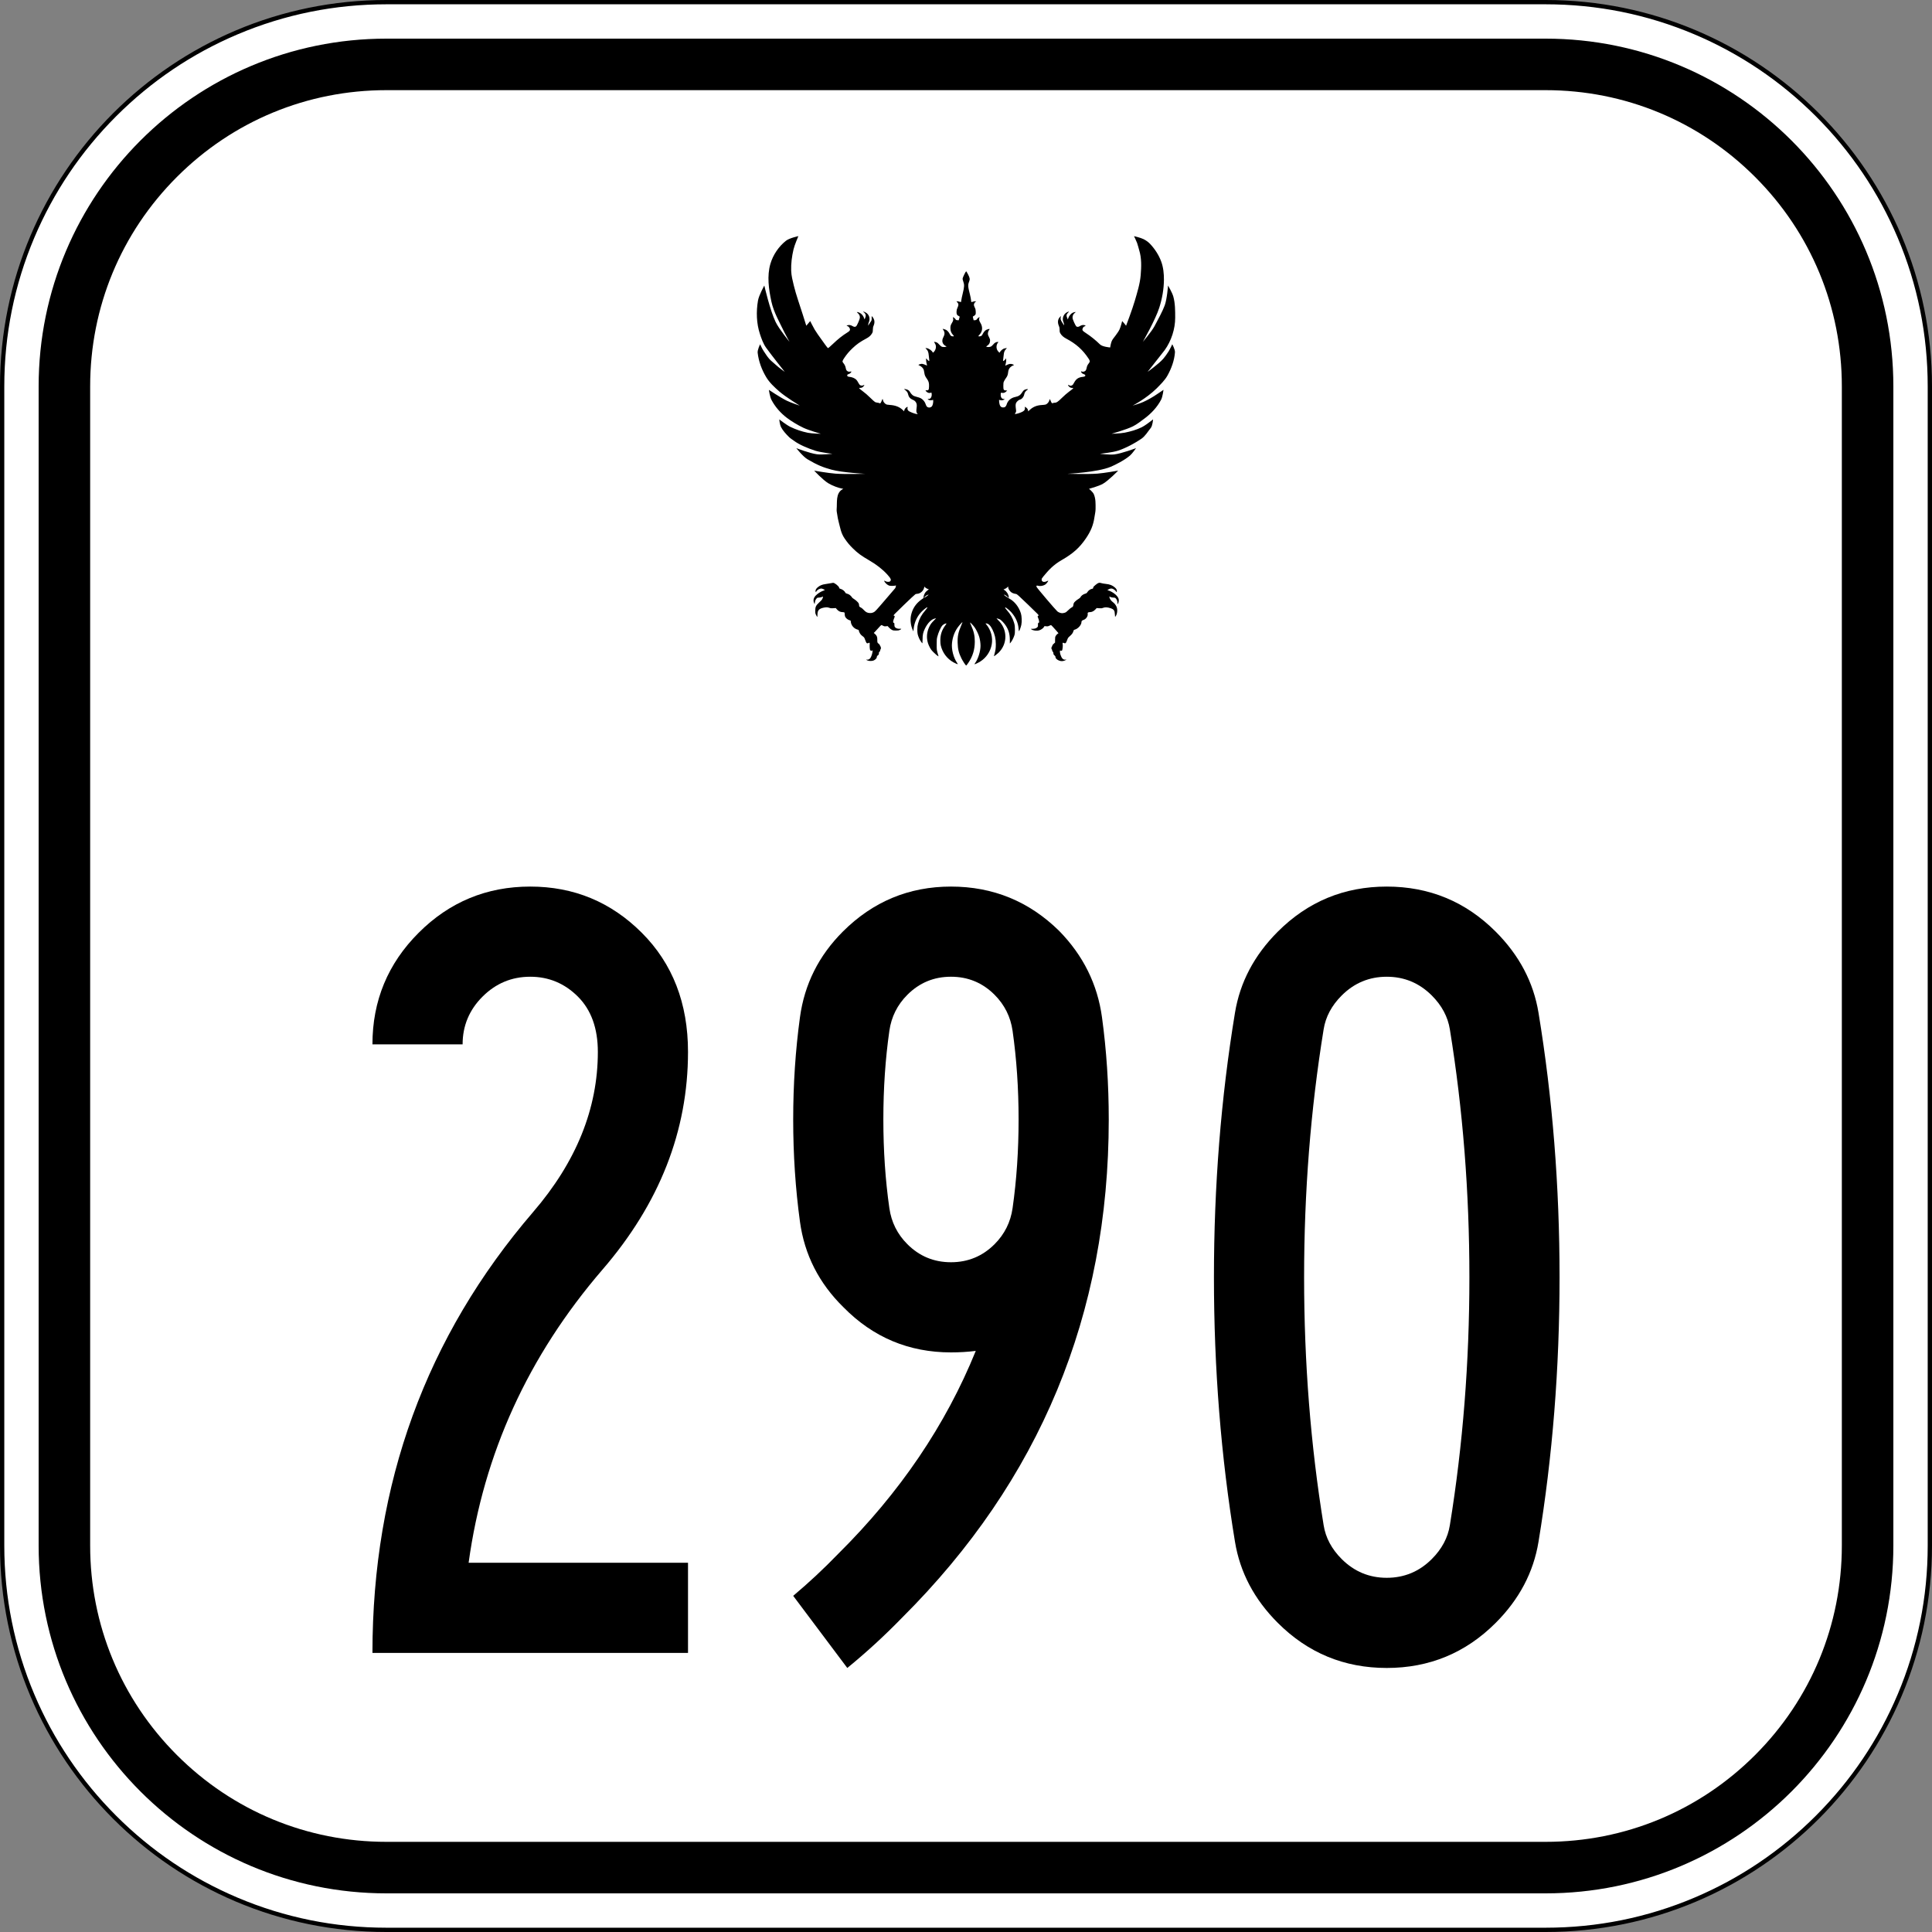 <?xml version="1.0" encoding="utf-8"?>
<!-- Generator: Adobe Illustrator 22.0.1, SVG Export Plug-In . SVG Version: 6.00 Build 0)  -->
<svg version="1.1" id="Layer_1" xmlns="http://www.w3.org/2000/svg" xmlns:xlink="http://www.w3.org/1999/xlink" x="0px" y="0px"
	 viewBox="0 0 900 900" style="enable-background:new 0 0 900 900;" xml:space="preserve">
<rect x="0" y="0" width="900" height="900" fill="#808080" stroke="none"/>
<style type="text/css">
	.st0{fill:#FFFFFF;}
</style>
<g>
	<path class="st0" d="M180,899C81.299,899,1,818.701,1,720V180C1,81.299,81.299,1,180,1h540c98.701,0,179,80.299,179,179v540
		c0,98.701-80.299,179-179,179H180z"/>
	<path d="M720,2c24.031,0,47.342,4.706,69.285,13.987c21.196,8.965,40.232,21.8,56.58,38.148
		c16.348,16.348,29.183,35.384,38.148,56.58C893.294,132.658,898,155.969,898,180v540c0,24.031-4.706,47.342-13.987,69.285
		c-8.965,21.196-21.8,40.232-38.148,56.58c-16.348,16.348-35.384,29.183-56.58,38.148C767.342,893.294,744.031,898,720,898H180
		c-24.031,0-47.342-4.706-69.285-13.987c-21.196-8.965-40.232-21.8-56.58-38.148c-16.348-16.348-29.183-35.384-38.148-56.58
		C6.706,767.342,2,744.031,2,720V180c0-24.031,4.706-47.342,13.987-69.285c8.965-21.196,21.8-40.232,38.148-56.58
		c16.348-16.348,35.384-29.183,56.58-38.148C132.658,6.706,155.969,2,180,2H720 M720,0H180C80.589,0,0,80.589,0,180v540
		c0,99.411,80.589,180,180,180h540c99.411,0,180-80.589,180-180V180C900,80.589,819.411,0,720,0L720,0z"/>
</g>
<g>
	<path d="M720,42c36.861,0,71.516,14.354,97.581,40.419C843.646,108.484,858,143.139,858,180v540
		c0,36.861-14.354,71.516-40.419,97.581C791.516,843.646,756.861,858,720,858H180c-36.861,0-71.516-14.354-97.581-40.419
		C56.354,791.516,42,756.861,42,720V180c0-36.861,14.354-71.516,40.419-97.581C108.484,56.354,143.139,42,180,42H720 M720,18H180
		C90.53,18,18,90.53,18,180v540c0,89.47,72.53,162,162,162h540c89.47,0,162-72.53,162-162V180C882,90.53,809.47,18,720,18L720,18z"
		/>
</g>
<path d="M544.4,163.657c-0.744,1.214-1.749,2.594-2.501,3.461c-2.079,2.396-7.298,6.107-7.298,6.107s3.178-3.989,7.982-10.154
	c3.073-4.29,4.866-9.861,4.866-15.065c0-3.295,0.002-6.669-0.868-9.848c-0.501-1.831-2.458-5.138-2.458-5.138
	s-0.474,6.333-1.56,9.274c-0.964,2.61-3.038,6.454-4.719,9.598c-1.393,2.605-5.462,7.349-5.462,7.349s5.875-10.301,7.655-15.911
	c1.321-4.166,2.125-8.561,2.164-12.931c0.026-2.901-0.275-5.888-1.283-8.609c-1.113-3.002-2.934-5.785-5.117-8.127
	c-0.87-0.933-1.95-1.685-3.089-2.26c-1.389-0.702-4.454-1.4-4.454-1.4s1.033,2.072,1.435,3.155c0.406,1.095,0.656,2.326,0.98,3.365
	c1.171,3.753,1.023,7.779,0.7,11.659c-0.34,4.093-1.62,8.062-2.759,12.008c-1.132,3.92-4.042,11.555-4.042,11.555
	s-0.576-0.752-0.88-1.115c-0.305-0.364-0.947-1.065-0.947-1.065s-0.643,2.653-1.221,3.879c-0.49,1.038-1.115,1.796-1.878,2.888
	c-0.535,0.765-1.327,1.596-1.749,2.53c-0.424,0.94-0.743,3.002-0.743,3.002s-3.563-0.286-4.709-1.398
	c-2.118-2.054-4.249-3.775-6.492-5.245c-1.793-1.175-1.962-1.44-1.529-2.393c0.206-0.454,0.373-0.622,0.78-0.789
	c0.285-0.116,0.518-0.247,0.519-0.29c0.002-0.043-0.173-0.149-0.387-0.235c-0.615-0.248-1.543-0.099-2.223,0.356
	c-0.672,0.45-1.288,0.512-1.735,0.174c-0.158-0.119-0.615-0.949-1.015-1.846c-0.588-1.316-0.728-1.762-0.731-2.319
	c-0.005-0.846,0.348-1.573,1.029-2.119l0.484-0.388h-0.391c-0.215,0-0.698,0.149-1.074,0.331c-0.81,0.393-1.673,1.442-2.019,2.457
	l-0.224,0.656l-0.239-0.547c-0.545-1.248-0.471-1.797,0.349-2.595c0.64-0.623,0.547-0.684-0.392-0.258
	c-1.714,0.777-2.54,2.952-1.762,4.642c0.155,0.336,0.278,0.844,0.273,1.128c-0.007,0.471-0.019,0.489-0.135,0.203
	c-0.07-0.172-0.423-0.753-0.784-1.29c-0.692-1.028-0.83-1.636-0.576-2.534l0.106-0.376l-0.397,0.369
	c-1.1,1.021-1.333,2.511-0.653,4.164c0.319,0.774,0.387,1.119,0.388,1.964c0.002,0.912,0.044,1.098,0.395,1.693
	c0.551,0.934,1.408,1.689,2.692,2.368c4.612,2.44,7.684,5.19,10.413,9.322c0.679,1.027,0.696,1.408,0.101,2.166
	c-0.643,0.82-0.842,1.248-1.035,2.232c-0.197,1.004-0.511,1.416-1.241,1.629c-0.354,0.103-0.588,0.102-0.898-0.004
	c-0.53-0.18-0.574-0.131-0.32,0.348c0.219,0.412,0.578,0.682,1.102,0.829c0.385,0.108,0.773,0.42,0.773,0.621
	c0,0.398-0.346,0.576-1.323,0.683c-1.883,0.205-2.993,0.957-3.879,2.626c-0.471,0.887-0.682,1.157-1.032,1.319
	c-0.564,0.26-0.692,0.256-1.299-0.046c-0.276-0.137-0.529-0.223-0.562-0.191c-0.033,0.032,0.088,0.276,0.27,0.543
	c0.403,0.593,1.104,0.94,1.772,0.878c0.785-0.073,0.471,0.283-1.549,1.757c-0.857,0.625-2.243,1.833-3.286,2.862
	c-1.896,1.873-2.524,2.29-3.449,2.295c-0.267,0-0.6,0.073-0.741,0.159c-0.394,0.239-0.662-0.007-1.036-0.949
	c-0.41-1.031-0.461-1.081-0.576-0.563c-0.225,1.013-1.03,1.956-1.886,2.21c-0.236,0.07-1.018,0.16-1.736,0.201
	c-2.253,0.127-3.982,0.822-5.511,2.213l-0.816,0.742l-0.071-0.515c-0.077-0.556-0.537-1.128-1.168-1.448l-0.367-0.187l0.087,0.503
	c0.127,0.734-0.172,1.253-1.004,1.737c-0.736,0.428-2.262,0.962-3.148,1.101l-0.547,0.086l0.334-0.627
	c0.331-0.621,0.333-0.637,0.172-1.797c-0.211-1.527-0.177-2.263,0.133-2.855c0.307-0.586,1.19-1.345,1.687-1.451
	c0.999-0.213,1.893-1.337,2.115-2.658c0.108-0.643,0.699-1.467,1.299-1.812c0.568-0.326,0.45-0.525-0.245-0.412
	c-0.925,0.15-1.441,0.492-1.933,1.281c-0.907,1.452-1.698,2.015-3.292,2.338c-2.122,0.43-3.588,1.731-4.121,3.655
	c-0.077,0.278-0.314,0.668-0.527,0.866c-0.315,0.294-0.505,0.363-1.023,0.37c-1.178,0.017-1.712-0.744-1.899-2.708
	c-0.081-0.852-0.073-0.893,0.16-0.791c0.54,0.234,1.52,0.205,1.953-0.058c0.512-0.311,0.538-0.48,0.064-0.421
	c-0.851,0.107-1.449-0.663-1.449-1.864c0-1.018,0.054-1.107,0.587-0.964c0.652,0.175,1.443-0.075,1.978-0.626l0.445-0.458
	l-0.669-0.038c-0.987-0.056-1.117-0.307-1.116-2.151c0-1.315,0.032-1.514,0.354-2.181c0.194-0.404,0.557-1.005,0.807-1.335
	c0.639-0.847,0.934-1.564,1.032-2.506c0.136-1.312,0.414-1.983,1.096-2.647c0.374-0.364,0.816-0.653,1.145-0.749
	c0.294-0.086,0.515-0.217,0.491-0.292c-0.024-0.075-0.356-0.238-0.737-0.362c-0.828-0.27-1.57-0.154-2.684,0.423
	c-0.548,0.283-0.671,0.312-0.603,0.142c0.25-0.63,0.461-1.9,0.427-2.577l-0.038-0.771l-0.258,0.416
	c-0.223,0.361-0.906,0.9-1.139,0.9c-0.043,0-0.049-0.155-0.012-0.345c0.036-0.19,0.141-1.106,0.233-2.037
	c0.182-1.846,0.336-2.291,1.085-3.142l0.471-0.536l-0.61,0.081c-0.336,0.045-0.798,0.173-1.027,0.285
	c-0.534,0.262-1.349,1.014-1.598,1.476l-0.194,0.359l-0.456-0.422c-1.202-1.111-1.295-3.186-0.196-4.402
	c0.184-0.204,0.167-0.219-0.241-0.217c-0.741,0.005-1.449,0.411-2.062,1.184c-0.312,0.393-0.782,0.822-1.045,0.955
	c-0.53,0.267-1.634,0.324-2.053,0.106c-0.241-0.125-0.218-0.16,0.319-0.492c0.833-0.514,1.305-1.35,1.308-2.318
	c0.001-0.617-0.078-0.902-0.437-1.569c-0.241-0.448-0.484-1.009-0.54-1.246c-0.14-0.602,0.082-1.6,0.464-2.088
	c0.456-0.581,0.417-0.672-0.226-0.532c-1.212,0.264-2.044,0.978-2.703,2.32c-0.32,0.651-0.463,0.808-0.89,0.974
	c-0.45,0.175-1.142,0.161-1.142-0.023c0-0.037,0.237-0.317,0.527-0.623c1.503-1.587,1.643-3.636,0.385-5.661
	c-0.55-0.886-0.666-1.522-0.4-2.202c0.1-0.257,0.087-0.322-0.068-0.322c-0.209,0-1.346,1.046-1.346,1.238
	c0,0.064-0.287,0.136-0.638,0.16l-0.638,0.043l-0.219-0.871c-0.154-0.61-0.176-0.885-0.076-0.917
	c0.349-0.113,1.004-0.628,1.158-0.911c0.115-0.211,0.152-0.65,0.117-1.375c-0.042-0.875-0.124-1.211-0.457-1.881
	c-0.223-0.448-0.405-0.972-0.405-1.164c0-0.525,0.31-1.142,0.725-1.443l0.37-0.269l-0.463-0.004
	c-0.254-0.004-0.747,0.08-1.095,0.183c-0.348,0.103-0.668,0.187-0.711,0.188c-0.043,0-0.112-0.408-0.154-0.908
	c-0.042-0.5-0.251-1.594-0.464-2.432c-1.013-3.973-1.057-4.597-0.438-6.187c0.457-1.174,0.373-1.715-0.541-3.476
	c-0.616-1.186-0.773-1.404-0.913-1.266c-0.303,0.297-1.46,2.696-1.543,3.2c-0.06,0.367,0.011,0.74,0.285,1.487
	c0.545,1.485,0.5,2.496-0.244,5.51c-0.323,1.31-0.629,2.763-0.679,3.228c-0.05,0.465-0.129,0.846-0.173,0.845
	c-0.045,0-0.366-0.085-0.714-0.188c-0.348-0.103-0.802-0.187-1.009-0.187h-0.376l0.461,0.524c0.604,0.687,0.616,1.256,0.052,2.43
	c-0.318,0.66-0.42,1.064-0.459,1.801c-0.063,1.207,0.174,1.718,0.964,2.075c0.364,0.164,0.529,0.311,0.493,0.439
	c-0.03,0.105-0.143,0.502-0.251,0.881l-0.198,0.69l-0.645-0.043c-0.488-0.032-0.664-0.099-0.72-0.272
	c-0.087-0.266-1.029-1.126-1.234-1.126c-0.092,0-0.104,0.138-0.036,0.407c0.192,0.759,0.072,1.32-0.469,2.193
	c-0.673,1.085-0.814,1.626-0.745,2.853c0.064,1.138,0.424,1.973,1.218,2.829c0.255,0.275,0.426,0.538,0.378,0.584
	c-0.16,0.156-0.984,0.061-1.318-0.152c-0.182-0.116-0.469-0.515-0.637-0.886c-0.371-0.816-1.092-1.62-1.743-1.943
	c-0.448-0.222-1.534-0.523-1.534-0.425c0,0.024,0.145,0.251,0.322,0.505c0.729,1.045,0.729,2.063,0.002,3.396
	c-0.906,1.661-0.474,3.245,1.114,4.079l0.409,0.215l-0.352,0.13c-0.491,0.182-1.424,0.162-1.921-0.04
	c-0.23-0.093-0.729-0.519-1.109-0.946c-0.38-0.427-0.851-0.857-1.046-0.955c-0.468-0.236-1.413-0.439-1.413-0.303
	c0,0.059,0.145,0.314,0.322,0.568c0.68,0.974,0.733,2.153,0.149,3.269c-0.371,0.71-0.989,1.32-1.082,1.068
	c-0.319-0.871-2.014-2.03-2.97-2.03h-0.466l0.471,0.47c0.722,0.721,0.982,1.432,1.12,3.059c0.066,0.783,0.161,1.663,0.209,1.956
	c0.059,0.355,0.042,0.533-0.052,0.533c-0.215,0-1.029-0.736-1.119-1.012c-0.044-0.135-0.141-0.208-0.216-0.163
	c-0.178,0.107-0.036,1.779,0.221,2.606c0.106,0.339,0.168,0.64,0.138,0.668c-0.029,0.029-0.189-0.033-0.355-0.137
	c-0.166-0.104-0.671-0.309-1.123-0.456c-0.705-0.229-0.914-0.248-1.462-0.134c-0.352,0.073-0.757,0.213-0.9,0.311
	c-0.247,0.168-0.227,0.191,0.403,0.455c0.831,0.348,1.722,1.284,1.927,2.023c0.082,0.297,0.207,0.951,0.277,1.454
	c0.14,1.004,0.37,1.517,1.228,2.736c0.787,1.119,0.994,1.887,0.94,3.491c-0.054,1.59-0.225,1.869-1.104,1.801
	c-0.303-0.023-0.55,0.007-0.55,0.067c0,0.06,0.217,0.32,0.483,0.577c0.536,0.518,1.31,0.725,1.9,0.506
	c0.187-0.069,0.357-0.125,0.378-0.125s0.072,0.238,0.112,0.528c0.192,1.389-0.48,2.56-1.408,2.455
	c-0.549-0.062-0.554,0.082-0.016,0.409c0.428,0.259,1.415,0.293,1.933,0.065c0.2-0.088,0.225-0.022,0.224,0.572
	c-0.003,0.941-0.302,2.074-0.64,2.424c-0.612,0.633-1.548,0.711-2.234,0.186c-0.181-0.138-0.424-0.541-0.546-0.906
	c-0.331-0.984-0.661-1.561-1.25-2.182c-0.736-0.776-1.381-1.111-2.867-1.487c-0.703-0.178-1.463-0.434-1.689-0.57
	c-0.542-0.326-1.263-1.112-1.588-1.733c-0.144-0.275-0.459-0.646-0.699-0.824c-0.461-0.342-1.806-0.691-1.977-0.513
	c-0.055,0.058-0.02,0.133,0.078,0.167c0.345,0.119,1.194,0.956,1.419,1.4c0.125,0.246,0.298,0.767,0.384,1.158
	c0.202,0.916,0.898,1.713,1.838,2.106c0.92,0.385,1.369,0.729,1.726,1.32c0.421,0.697,0.483,1.305,0.283,2.765
	c-0.19,1.388-0.115,1.947,0.324,2.406c0.267,0.28,0.267,0.282,0.01,0.282c-0.965,0-3.677-1.032-4.203-1.599
	c-0.318-0.343-0.458-0.902-0.334-1.341c0.134-0.475,0.09-0.505-0.384-0.266c-0.522,0.263-1.045,0.949-1.135,1.49l-0.073,0.439
	l-0.669-0.646c-1.439-1.389-3.364-2.146-5.897-2.319c-1.319-0.09-1.572-0.144-2.028-0.439c-0.656-0.422-1.169-1.167-1.261-1.829
	c-0.078-0.565-0.231-0.661-0.363-0.228c-0.048,0.155-0.233,0.606-0.413,1.003c-0.261,0.577-0.386,0.721-0.623,0.721
	c-0.163,0-0.328-0.048-0.365-0.107c-0.038-0.059-0.382-0.139-0.766-0.178c-0.384-0.039-0.893-0.167-1.131-0.285
	c-0.238-0.118-1.274-1.046-2.302-2.061c-1.157-1.143-2.418-2.239-3.311-2.878c-1.196-0.856-1.843-1.441-1.843-1.667
	c0-0.021,0.217-0.021,0.483,0c0.621,0.052,1.295-0.285,1.673-0.836c0.387-0.564,0.37-0.718-0.051-0.449
	c-0.479,0.305-1.238,0.301-1.68-0.01c-0.198-0.14-0.564-0.659-0.812-1.153c-0.248-0.494-0.654-1.102-0.902-1.349
	c-0.66-0.659-1.871-1.197-2.958-1.313c-1.001-0.107-1.295-0.263-1.295-0.69c0-0.34,0.168-0.483,0.801-0.682
	c0.48-0.15,1.132-0.764,1.132-1.066c0-0.125-0.123-0.134-0.549-0.039c-0.424,0.094-0.656,0.079-1.021-0.07
	c-0.604-0.245-0.892-0.681-1.034-1.562c-0.131-0.81-0.588-1.764-1.138-2.374c-0.562-0.623-0.503-0.958,0.409-2.312
	c1.213-1.802,2.268-3.049,3.868-4.572c2-1.904,3.558-2.996,6.555-4.595c1.121-0.598,1.9-1.29,2.443-2.169
	c0.414-0.67,0.451-0.813,0.479-1.863c0.025-0.912,0.1-1.299,0.383-1.953c0.485-1.122,0.487-2.198,0.007-3.152
	c-0.19-0.377-0.479-0.808-0.643-0.958l-0.299-0.273l0.006,0.986c0.006,0.927-0.02,1.022-0.434,1.584
	c-0.242,0.329-0.604,0.886-0.803,1.237l-0.363,0.64v-0.501c0-0.276,0.119-0.755,0.264-1.066c0.823-1.76,0.122-3.802-1.592-4.635
	c-1.017-0.495-1.324-0.491-0.701,0.008c0.909,0.729,1.083,1.515,0.585,2.642l-0.279,0.631l-0.288-0.774
	c-0.373-1.003-1.113-1.857-1.986-2.291c-0.617-0.307-1.291-0.454-1.291-0.282c0,0.035,0.229,0.264,0.508,0.509
	c0.654,0.575,0.971,1.362,0.868,2.155c-0.104,0.805-1.305,3.534-1.71,3.886c-0.452,0.393-1.004,0.358-1.753-0.11
	c-0.721-0.45-1.533-0.584-2.214-0.365c-0.495,0.159-0.627,0.381-0.226,0.381c0.554,0,1.306,0.904,1.306,1.569
	c0,0.534-0.225,0.798-1.201,1.407c-2.404,1.502-4.322,3.026-6.873,5.462c-1.289,1.231-2.03,1.85-2.178,1.822
	c-0.249-0.047-2.17-2.808-3.206-4.249c-1.027-1.43-2.073-2.851-2.98-4.359c-0.772-1.283-2.087-3.978-2.087-3.978
	s-0.586,0.699-0.879,1.049c-0.316,0.377-0.948,1.132-0.948,1.132s-1.136-3.588-1.696-5.384c-1.387-4.452-3.024-8.837-4.121-13.37
	c-0.547-2.259-1.143-4.543-1.222-6.866c-0.113-3.327,0.322-6.687,1.081-9.929c0.501-2.141,2.27-6.193,2.27-6.193
	s-4.143,0.869-5.751,2.132c-3.411,2.679-6.068,6.619-7.283,10.783c-1.638,5.613-0.776,11.819,0.46,17.534
	c1.095,5.067,3.811,9.65,6.05,14.326c0.729,1.524,2.4,4.463,2.4,4.463s-4.797-5.833-6.447-9.192
	c-2.62-5.335-5.294-17.028-5.294-17.028s-2.517,4.496-2.946,6.987c-0.883,5.129-0.727,10.645,0.906,15.586
	c0.619,1.873,1.505,4.484,2.866,6.374c2.774,3.85,8.695,11.259,8.695,11.259s-2.702-1.917-3.908-3.045
	c-1.083-1.014-2.346-1.916-3.348-3.043c-0.98-1.103-1.727-2.383-2.57-3.602c-0.676-0.977-1.654-3.155-1.654-3.155
	s-1.296,2.593-1.138,3.956c0.471,4.064,1.91,7.892,3.962,11.325c1.56,2.61,3.867,4.73,6.156,6.73
	c2.895,2.529,9.479,6.569,9.479,6.569s-4.144-1.374-6.099-2.331c-2.901-1.42-8.283-5.025-8.283-5.025s0.465,3.239,1.208,4.663
	c1.699,3.255,4.247,6.139,7.168,8.363c1.97,1.499,5.042,3.402,7.787,4.68c2.573,1.198,8.054,2.761,8.054,2.761
	s-4.083-0.064-6.072-0.47c-2.817-0.576-5.668-1.547-8.172-2.764c-1.844-0.916-5.113-3.467-5.113-3.467s0.123,2.159,0.838,3.624
	c0.715,1.464,2.355,3.31,3.812,4.707c0.658,0.631,1.664,1.229,2.194,1.63c2.348,1.777,6.471,3.532,9.963,4.638
	c2.564,0.812,7.943,1.426,7.943,1.426s-4.825,0.531-7.21,0.223c-3.313-0.428-9.609-2.845-9.609-2.845s3.094,3.92,5.194,5.167
	c4.526,2.687,7.283,3.784,11.214,4.852c5.07,1.378,15.643,1.926,15.643,1.926s-9.246,0.26-13.85-0.076
	c-3.317-0.242-9.881-1.396-9.881-1.396s4.026,4.308,6.509,5.831c2,1.227,4.838,2.235,6.561,2.548l0.507,0.086l-0.443,0.256
	c-3.165,1.833-2.378,6.047-2.66,9.239c-0.074,0.837,0.138,1.676,0.262,2.507c0.165,1.104,0.346,2.211,0.643,3.287
	c0.741,2.692,1.017,5.266,2.827,7.885c1.379,1.997,2.207,2.986,3.852,4.607c2.249,2.215,3.853,3.388,7.632,5.581
	c3.384,1.963,6.203,4.171,8.354,6.542c1.739,1.917,2.005,2.578,1.289,3.208c-0.37,0.325-1.487,0.29-2.107-0.066
	c-0.633-0.363-0.749-0.334-0.505,0.124c0.336,0.632,1.153,1.414,1.82,1.743c0.502,0.248,0.817,0.307,1.652,0.308
	c0.567,0,1.228-0.046,1.469-0.106l0.438-0.108l-0.07,0.511c-0.039,0.281-0.178,0.641-0.309,0.8
	c-0.131,0.159-2.278,2.665-4.771,5.569c-4.249,4.951-4.579,5.303-5.283,5.64c-0.615,0.294-0.914,0.358-1.653,0.353
	c-1.164-0.007-1.99-0.425-2.955-1.494c-0.38-0.421-0.915-0.876-1.188-1.011c-0.812-0.401-0.947-0.556-0.947-1.085
	c0-0.267-0.079-0.668-0.175-0.889c-0.217-0.5-1.322-1.522-2.305-2.134c-0.408-0.253-0.741-0.51-0.741-0.57
	c0-0.06-0.239-0.373-0.531-0.696c-0.565-0.624-1.137-0.965-1.999-1.191c-0.404-0.106-0.57-0.23-0.693-0.518
	c-0.259-0.608-1.308-1.439-2.082-1.649c-0.617-0.167-0.688-0.223-0.77-0.613c-0.143-0.681-2.096-2.247-2.803-2.247
	c-0.178,0-0.819,0.109-1.424,0.243s-1.623,0.302-2.261,0.374c-1.413,0.159-2.676,0.717-3.646,1.608
	c-0.699,0.643-1.022,1.394-0.824,1.915c0.103,0.272,0.116,0.267,0.373-0.157c0.514-0.847,1.759-1.463,2.578-1.275
	c0.403,0.092,1.326,0.559,1.326,0.67c0,0.04-0.383,0.206-0.852,0.369c-1.105,0.386-2.563,1.341-3.388,2.219
	c-1.041,1.108-1.273,2.29-0.697,3.543l0.211,0.458l0.099-0.773c0.11-0.857,0.366-1.435,0.865-1.954
	c0.284-0.295,0.435-0.345,1.048-0.348c0.436,0,0.939-0.101,1.284-0.253c0.312-0.138,0.586-0.232,0.609-0.21
	c0.094,0.092-0.256,1.047-0.526,1.434c-0.16,0.229-0.753,0.834-1.318,1.345c-1.432,1.294-1.78,2.031-1.78,3.77
	c0,1.169,0.03,1.315,0.427,2.1c0.235,0.464,0.467,0.843,0.515,0.843c0.049,0,0.089-0.494,0.09-1.097
	c0.003-1.97,0.731-2.792,2.861-3.232c1.194-0.246,1.796-0.23,2.69,0.074c0.64,0.217,0.936,0.245,1.867,0.176l1.105-0.082
	l0.541,0.629c0.709,0.824,1.626,1.275,2.595,1.275c0.397,0,0.792,0.068,0.877,0.15c0.085,0.083,0.155,0.407,0.155,0.721
	c0,0.314,0.063,0.788,0.138,1.053c0.193,0.678,1.058,1.477,1.924,1.78l0.707,0.247l0.079,0.632c0.211,1.678,1.508,3.132,3.174,3.559
	c0.434,0.111,0.548,0.198,0.55,0.418c0.004,0.36,0.438,1.287,0.849,1.811c0.178,0.227,0.629,0.632,1.002,0.901
	c0.634,0.456,0.707,0.566,1.105,1.659c0.234,0.644,0.514,1.27,0.622,1.391c0.236,0.265,0.647,0.277,0.983,0.03
	c0.389-0.286,0.598-0.025,0.506,0.631c-0.042,0.298-0.035,1.028,0.016,1.622c0.082,0.957,0.129,1.103,0.408,1.282
	c0.255,0.162,0.378,0.173,0.642,0.056l0.326-0.145l-0.088,0.722c-0.109,0.889-0.493,2.056-0.902,2.743
	c-0.362,0.607-1.063,0.987-1.62,0.878c-0.548-0.107-0.452,0.099,0.174,0.372c0.772,0.337,2.295,0.317,2.998-0.041
	c0.828-0.422,1.379-1.057,1.379-1.592c0-0.369,0.067-0.488,0.355-0.633c0.413-0.208,0.714-0.817,0.604-1.223
	c-0.055-0.206,0.013-0.35,0.256-0.539c0.218-0.169,0.339-0.394,0.352-0.656c0.011-0.219,0.092-0.468,0.18-0.553
	c0.21-0.204,0.202-0.798-0.015-1.214c-0.096-0.183-0.275-0.538-0.399-0.788c-0.124-0.25-0.369-0.53-0.545-0.622
	c-0.497-0.259-0.604-0.589-0.574-1.763c0.034-1.316-0.235-1.989-1.09-2.721l-0.559-0.479l0.458-0.427
	c0.252-0.235,1.007-1.062,1.678-1.838c0.671-0.776,1.3-1.41,1.398-1.41s0.457,0.146,0.798,0.323c0.54,0.282,0.715,0.313,1.375,0.243
	l0.757-0.081l0.644,0.703c0.354,0.387,0.941,0.855,1.305,1.042c0.584,0.299,0.805,0.339,1.885,0.339c1.05,0,1.315-0.044,1.863-0.313
	c0.892-0.438,0.869-0.572-0.091-0.524c-0.593,0.03-0.965-0.026-1.409-0.211c-0.822-0.343-1.079-0.757-1.042-1.677
	c0.027-0.675,0.004-0.741-0.303-0.877c-0.312-0.138-0.327-0.185-0.246-0.779c0.047-0.348,0.232-0.951,0.412-1.341
	c0.397-0.863,0.363-1.148-0.145-1.234c-0.364-0.061-0.171-0.266,4.68-4.953c2.783-2.689,5.216-4.957,5.407-5.04
	c0.191-0.083,0.521-0.156,0.733-0.162c1.443-0.042,2.923-1.286,3.287-2.763l0.154-0.624l0.257,0.318
	c0.281,0.347,1.376,0.937,1.74,0.937c0.135,0-0.041,0.176-0.43,0.431c-0.362,0.237-0.84,0.672-1.062,0.966
	c-0.513,0.678-0.945,1.793-0.898,2.318c0.033,0.373-0.03,0.448-0.798,0.94c-0.458,0.294-1.242,0.933-1.74,1.421
	c-1.719,1.681-2.785,3.64-3.31,6.086c-0.453,2.109-0.126,4.892,0.804,6.833l0.3,0.627l0.107-1.066
	c0.324-3.232,1.722-6.167,3.987-8.37c1.027-0.999,2.533-2.092,2.393-1.735c-0.048,0.122-0.088,0.269-0.088,0.326
	c0,0.057-0.377,0.535-0.838,1.063c-1.741,1.993-2.771,3.855-3.365,6.086c-0.287,1.075-0.352,1.602-0.36,2.883
	c-0.01,1.716,0.144,2.466,0.827,4.05c0.339,0.787,1.362,2.337,1.546,2.342c0.035,0,0.066-0.83,0.068-1.847
	c0.004-2.133,0.25-3.265,1.084-4.998c1.271-2.64,3.094-4.449,4.775-4.74l0.451-0.078l-0.913,0.912
	c-1.178,1.177-1.594,1.717-2.148,2.793c-0.973,1.886-1.376,4.043-1.128,6.035c0.174,1.401,0.516,2.439,1.273,3.868
	c0.489,0.923,0.83,1.355,1.885,2.382c0.709,0.69,1.486,1.362,1.727,1.493l0.439,0.238l-0.087-0.301
	c-0.819-2.829-0.774-2.533-0.781-5.19c-0.006-2.203,0.029-2.644,0.285-3.636c0.53-2.048,1.582-4.399,2.351-5.251
	c0.424-0.47,1.324-0.955,1.771-0.955c0.244,0,0.195,0.109-0.429,0.956c-1.544,2.094-2.265,4.25-2.279,6.817
	c-0.006,1.031,0.064,1.879,0.204,2.48c0.78,3.352,2.893,6.175,5.883,7.858c0.939,0.529,2.063,0.99,2.063,0.847
	c0-0.052-0.139-0.293-0.308-0.536c-1.743-2.495-2.737-6.392-2.398-9.394c0.296-2.617,1.133-4.948,2.487-6.927
	c0.706-1.031,2.26-2.789,2.371-2.681c0.032,0.031-0.232,0.725-0.587,1.541c-1.359,3.123-1.754,5.067-1.652,8.129
	c0.097,2.928,0.495,4.574,1.707,7.071c0.562,1.157,1.796,3.087,2.165,3.384c0.156,0.126,0.328-0.055,1.033-1.085l0,0.002
	c2.112-3.086,3.07-6.192,3.086-9.997c0.011-2.702-0.462-4.793-1.713-7.571c-0.292-0.647-0.511-1.232-0.488-1.298
	c0.059-0.172,1.53,1.386,2.159,2.288c0.752,1.077,1.745,3.143,2.109,4.387c0.349,1.193,0.596,2.91,0.596,4.137
	c-0.001,2.531-1.082,6.023-2.477,8.001c-0.21,0.298-0.354,0.569-0.319,0.603c0.106,0.104,1.695-0.649,2.684-1.272
	c2.799-1.762,4.746-4.66,5.336-7.944c0.578-3.22-0.358-6.72-2.477-9.261l-0.444-0.533h0.336c0.993,0,2.036,1.008,2.911,2.814
	c1.107,2.283,1.58,4.327,1.582,6.839c0.002,1.876-0.143,2.947-0.612,4.522c-0.173,0.581-0.301,1.069-0.285,1.084
	c0.086,0.084,1.49-0.961,2.137-1.59c4.337-4.22,4.271-10.967-0.148-15.202c-0.412-0.395-0.749-0.74-0.749-0.767
	c0-0.142,1.216,0.2,1.64,0.461c0.672,0.413,1.89,1.717,2.621,2.806c1.332,1.985,1.914,4.006,1.924,6.681l0.006,1.693l0.38-0.439
	c0.544-0.627,1.343-2.164,1.695-3.26c0.262-0.816,0.3-1.181,0.29-2.758c-0.011-1.561-0.062-1.994-0.361-3.067
	c-0.604-2.162-1.77-4.233-3.361-5.967c-0.677-0.738-0.943-1.188-0.791-1.335c0.145-0.141,2.012,1.356,2.795,2.242
	c2.058,2.326,3.237,4.982,3.428,7.721c0.044,0.638,0.126,1.16,0.181,1.16c0.172,0,0.862-1.897,1.092-3.005
	c0.3-1.44,0.199-4.064-0.206-5.332c-0.968-3.035-2.866-5.467-5.346-6.853c-1.184-0.661-2.718-1.771-2.532-1.832
	c0.239-0.078,0.973,0.358,1.602,0.952l0.612,0.577v-0.464c0-1.048-0.896-2.509-1.956-3.192l-0.508-0.327l0.611-0.225
	c0.336-0.124,0.832-0.436,1.103-0.693l0.492-0.468l0.002,0.37c0.002,0.609,0.56,1.594,1.225,2.164
	c0.604,0.518,1.236,0.768,2.437,0.964c0.455,0.074,1.03,0.586,5.677,5.056c4.709,4.529,5.139,4.977,4.815,5.012
	c-0.507,0.055-0.552,0.378-0.168,1.195c0.36,0.766,0.577,2.089,0.342,2.089c-0.357,0-0.524,0.379-0.455,1.034
	c0.058,0.557,0.023,0.714-0.225,1.019c-0.443,0.545-1.198,0.824-2.246,0.831l-0.902,0.006l0.318,0.238
	c0.804,0.601,2.479,0.804,3.685,0.446c0.797-0.237,1.795-0.944,2.144-1.519l0.266-0.439l0.788,0.079
	c0.687,0.069,0.87,0.038,1.432-0.242c0.354-0.177,0.712-0.322,0.794-0.322c0.083,0,0.487,0.38,0.899,0.846
	c0.412,0.465,1.178,1.314,1.703,1.885s0.932,1.055,0.905,1.075c-0.027,0.02-0.237,0.162-0.467,0.317
	c-0.23,0.155-0.578,0.545-0.773,0.868c-0.325,0.538-0.355,0.696-0.355,1.87v1.282l-0.612,0.547
	c-0.337,0.301-0.612,0.627-0.612,0.725c0,0.098-0.116,0.389-0.258,0.646c-0.307,0.557-0.323,0.838-0.069,1.166
	c0.104,0.134,0.191,0.396,0.193,0.583c0.002,0.187,0.135,0.458,0.294,0.603c0.206,0.187,0.292,0.412,0.298,0.778
	c0.007,0.434,0.084,0.579,0.483,0.915c0.369,0.311,0.475,0.492,0.475,0.815c0,0.858,1.591,1.877,2.93,1.877
	c0.639,0,1.47-0.23,1.838-0.51l0.322-0.245l-0.515,0.074c-0.961,0.138-1.714-0.634-2.255-2.31c-0.142-0.438-0.257-1.072-0.257-1.408
	c0-0.598,0.007-0.608,0.306-0.475c0.218,0.096,0.38,0.097,0.563,0c0.21-0.109,0.284-0.349,0.402-1.298
	c0.095-0.761,0.103-1.336,0.024-1.661c-0.164-0.673,0.008-0.883,0.515-0.628c0.746,0.376,1.005,0.154,1.551-1.33
	c0.38-1.033,0.468-1.161,1.294-1.876c0.948-0.82,1.422-1.491,1.653-2.344c0.114-0.422,0.216-0.548,0.494-0.613
	c1.569-0.367,3.249-2.211,3.249-3.568c0-0.531,0.209-0.736,1.061-1.042c1.128-0.405,2.033-1.793,1.826-2.801
	c-0.111-0.542,0.203-0.783,1.021-0.785c0.918,0,1.814-0.437,2.561-1.245l0.605-0.654l1.134,0.085
	c0.991,0.074,1.231,0.049,1.896-0.195c0.946-0.347,2.051-0.29,3.431,0.177c1.582,0.535,1.939,1.043,2.031,2.885
	c0.062,1.235,0.063,1.239,0.3,0.94c0.797-1.003,1.038-3.065,0.512-4.393c-0.357-0.901-0.972-1.685-1.813-2.309
	c-0.761-0.565-1.4-1.459-1.509-2.113l-0.075-0.451l0.565,0.249c0.351,0.155,0.847,0.25,1.311,0.252
	c0.623,0.004,0.8,0.055,1.07,0.317c0.488,0.475,0.819,1.295,0.822,2.036c0.002,0.362,0.055,0.658,0.12,0.658
	c0.189,0,0.528-1.124,0.526-1.746c-0.002-0.873-0.474-1.708-1.494-2.642c-0.898-0.822-2.307-1.643-3.31-1.928l-0.543-0.154
	l0.515-0.326c0.669-0.423,1.204-0.523,1.869-0.349c0.568,0.149,1.608,0.98,1.743,1.392c0.119,0.366,0.318,0.153,0.318-0.34
	c0-0.576-0.255-1.033-0.889-1.59c-1.203-1.057-2.326-1.504-4.296-1.71c-0.761-0.079-1.624-0.227-1.917-0.327
	c-1.092-0.375-1.578-0.232-2.905,0.854c-0.784,0.642-0.965,0.86-1.027,1.236c-0.068,0.411-0.123,0.465-0.546,0.531
	c-0.729,0.114-1.652,0.754-2.103,1.46c-0.325,0.509-0.499,0.652-0.928,0.764c-1.092,0.286-2.039,0.99-2.417,1.796
	c-0.071,0.151-0.458,0.465-0.86,0.699c-0.85,0.494-1.906,1.418-2.142,1.875c-0.09,0.175-0.201,0.594-0.247,0.932
	c-0.098,0.727-0.216,0.886-0.911,1.231c-0.288,0.143-0.959,0.697-1.49,1.232c-0.811,0.816-1.079,1.004-1.666,1.173
	c-0.385,0.11-0.882,0.201-1.104,0.201c-0.733,0-1.738-0.375-2.285-0.853c-0.935-0.817-9.532-10.939-9.675-11.392
	c-0.184-0.582-0.015-0.729,0.637-0.553c1.183,0.319,2.591,0.055,3.569-0.671c0.468-0.347,1.335-1.53,1.211-1.651
	c-0.038-0.037-0.301,0.049-0.585,0.189c-1.355,0.673-2.473,0.34-2.473-0.737c0-0.405,0.135-0.642,0.863-1.52
	c2.335-2.814,4.518-5.291,8.509-7.58c5.269-3.023,8.306-5.744,11.255-10.085c2.294-3.376,3.428-6.164,3.949-9.705
	c0.247-1.677,0.538-2.658,0.547-4.005c0.016-2.332,0.116-4.822-0.85-6.945c-0.453-0.996-2.194-2.441-2.194-2.441
	s4.518-1.192,6.509-2.359c2.686-1.574,7.068-6.106,7.068-6.106s-6.445,1.158-9.703,1.4c-4.663,0.347-14.027,0.072-14.027,0.072
	s13.964-0.62,20.277-3.27c1.936-0.813,6.301-2.967,8.92-5.198c1.141-0.972,2.852-3.476,2.852-3.476s-6.649,2.509-10.144,2.923
	c-2.212,0.262-6.675-0.3-6.675-0.3s5.794-0.569,8.532-1.483c3.821-1.276,8.039-3.633,10.762-5.501
	c1.835-1.259,2.917-3.225,4.382-5.037c0.868-1.075,1.076-4.004,1.076-4.004s-1.423,1.153-2.945,2.218
	c-0.814,0.569-1.656,1.114-2.324,1.443c-2.487,1.226-5.206,1.986-7.925,2.525c-2.022,0.401-6.162,0.514-6.162,0.514
	s6.839-1.889,9.99-3.467c1.942-0.973,3.594-2.333,5.396-3.65c3.122-2.323,5.927-5.303,7.723-8.755
	c0.727-1.397,1.109-4.594,1.109-4.594s-2.064,1.36-3.077,2.067c-1.624,1.132-4.138,2.596-6.359,3.594
	c-1.59,0.714-4.945,1.695-4.945,1.695s6.297-3.218,11.241-8.077c1.729-1.779,3.759-3.701,5.017-5.978
	c1.821-3.296,3.182-6.992,3.46-10.753c0.098-1.322-1.256-3.772-1.256-3.772S545.042,162.61,544.4,163.657z M432.344,277.249
	c-0.327,0.357-1.763,1.289-1.852,1.202c-0.038-0.036,0.101-0.239,0.309-0.45c0.426-0.433,0.996-0.794,1.472-0.933l0.322-0.094
	L432.344,277.249z"/>
<g>
	<path d="M173.5,770c0-78.865,24.965-147.35,74.9-205.45c20.064-23.329,30.1-48.18,30.1-74.55c0-10.965-3.095-19.54-9.274-25.725
		C263.04,458.096,255.63,455,247,455c-8.635,0-16.045,3.096-22.225,9.275c-6.186,6.185-9.275,13.595-9.275,22.225h-42
		c0-20.3,7.175-37.625,21.525-51.975C209.375,420.175,226.7,413,247,413s37.625,7.175,51.976,21.525
		C313.325,448.875,320.5,467.37,320.5,490c0,36.87-13.3,70.7-39.899,101.5C246.065,631.635,225.3,677.135,218.3,728h102.2v42H173.5z
		"/>
	<path d="M394.7,777l-25.2-33.6c7.229-6.065,14.229-12.601,21-19.601c28.7-28.465,50.05-59.965,64.05-94.5
		c-3.734,0.471-7.585,0.7-11.55,0.7c-19.6,0-36.285-7-50.05-21c-11.436-11.2-18.2-24.5-20.3-39.899
		c-2.101-15.4-3.15-31.266-3.15-47.601c0-16.329,1.05-32.2,3.15-47.6c2.1-15.4,8.75-28.7,19.95-39.9c14-14,30.8-21,50.399-21
		c19.601,0,36.4,6.885,50.4,20.65c11.2,11.435,17.85,24.85,19.95,40.25c2.1,15.399,3.149,31.271,3.149,47.6
		c0,90.771-32.085,168.12-96.25,232.05C412.08,761.95,403.565,769.771,394.7,777z M443,588c7.93,0,14.7-2.8,20.3-8.399
		c4.665-4.665,7.465-10.266,8.4-16.801c1.865-13.064,2.8-26.829,2.8-41.3c0-14.465-0.935-28.229-2.8-41.3
		c-0.936-6.529-3.735-12.13-8.4-16.8c-5.6-5.601-12.37-8.4-20.3-8.4c-7.935,0-14.7,2.8-20.3,8.4c-4.67,4.67-7.471,10.271-8.4,16.8
		c-1.87,13.07-2.8,26.835-2.8,41.3c0,14.471,0.93,28.235,2.8,41.3c0.93,6.535,3.73,12.136,8.4,16.801
		C428.3,585.2,435.065,588,443,588z"/>
	<path d="M646,777c-19.835,0-36.75-7-50.75-21c-10.971-10.965-17.62-23.564-19.95-37.8c-6.535-39.665-9.8-80.729-9.8-123.2
		c0-42.465,3.265-83.529,9.8-123.2c2.33-14.229,8.979-26.829,19.95-37.799c14-14,30.915-21,50.75-21c19.83,0,36.75,7,50.75,21
		c10.965,10.97,17.615,23.57,19.95,37.799c6.529,39.671,9.8,80.735,9.8,123.2c0,42.471-3.271,83.535-9.8,123.2
		c-2.335,14.235-8.985,26.835-19.95,37.8C682.75,770,665.83,777,646,777z M646,735c8.165,0,15.165-2.915,21-8.75
		c4.665-4.665,7.465-9.915,8.4-15.75c6.064-37.33,9.1-75.83,9.1-115.5c0-39.665-3.035-78.165-9.1-115.5
		c-0.936-5.829-3.735-11.079-8.4-15.75c-5.835-5.829-12.835-8.75-21-8.75c-8.17,0-15.17,2.921-21,8.75
		c-4.67,4.671-7.471,9.921-8.4,15.75c-6.07,37.335-9.1,75.835-9.1,115.5c0,39.67,3.029,78.17,9.1,115.5
		c0.93,5.835,3.73,11.085,8.4,15.75C630.83,732.085,637.83,735,646,735z"/>
</g>
<g>
</g>
<g>
</g>
<g>
</g>
<g>
</g>
<g>
</g>
<g>
</g>
<g>
</g>
<g>
</g>
<g>
</g>
<g>
</g>
<g>
</g>
<g>
</g>
<g>
</g>
<g>
</g>
<g>
</g>
</svg>
